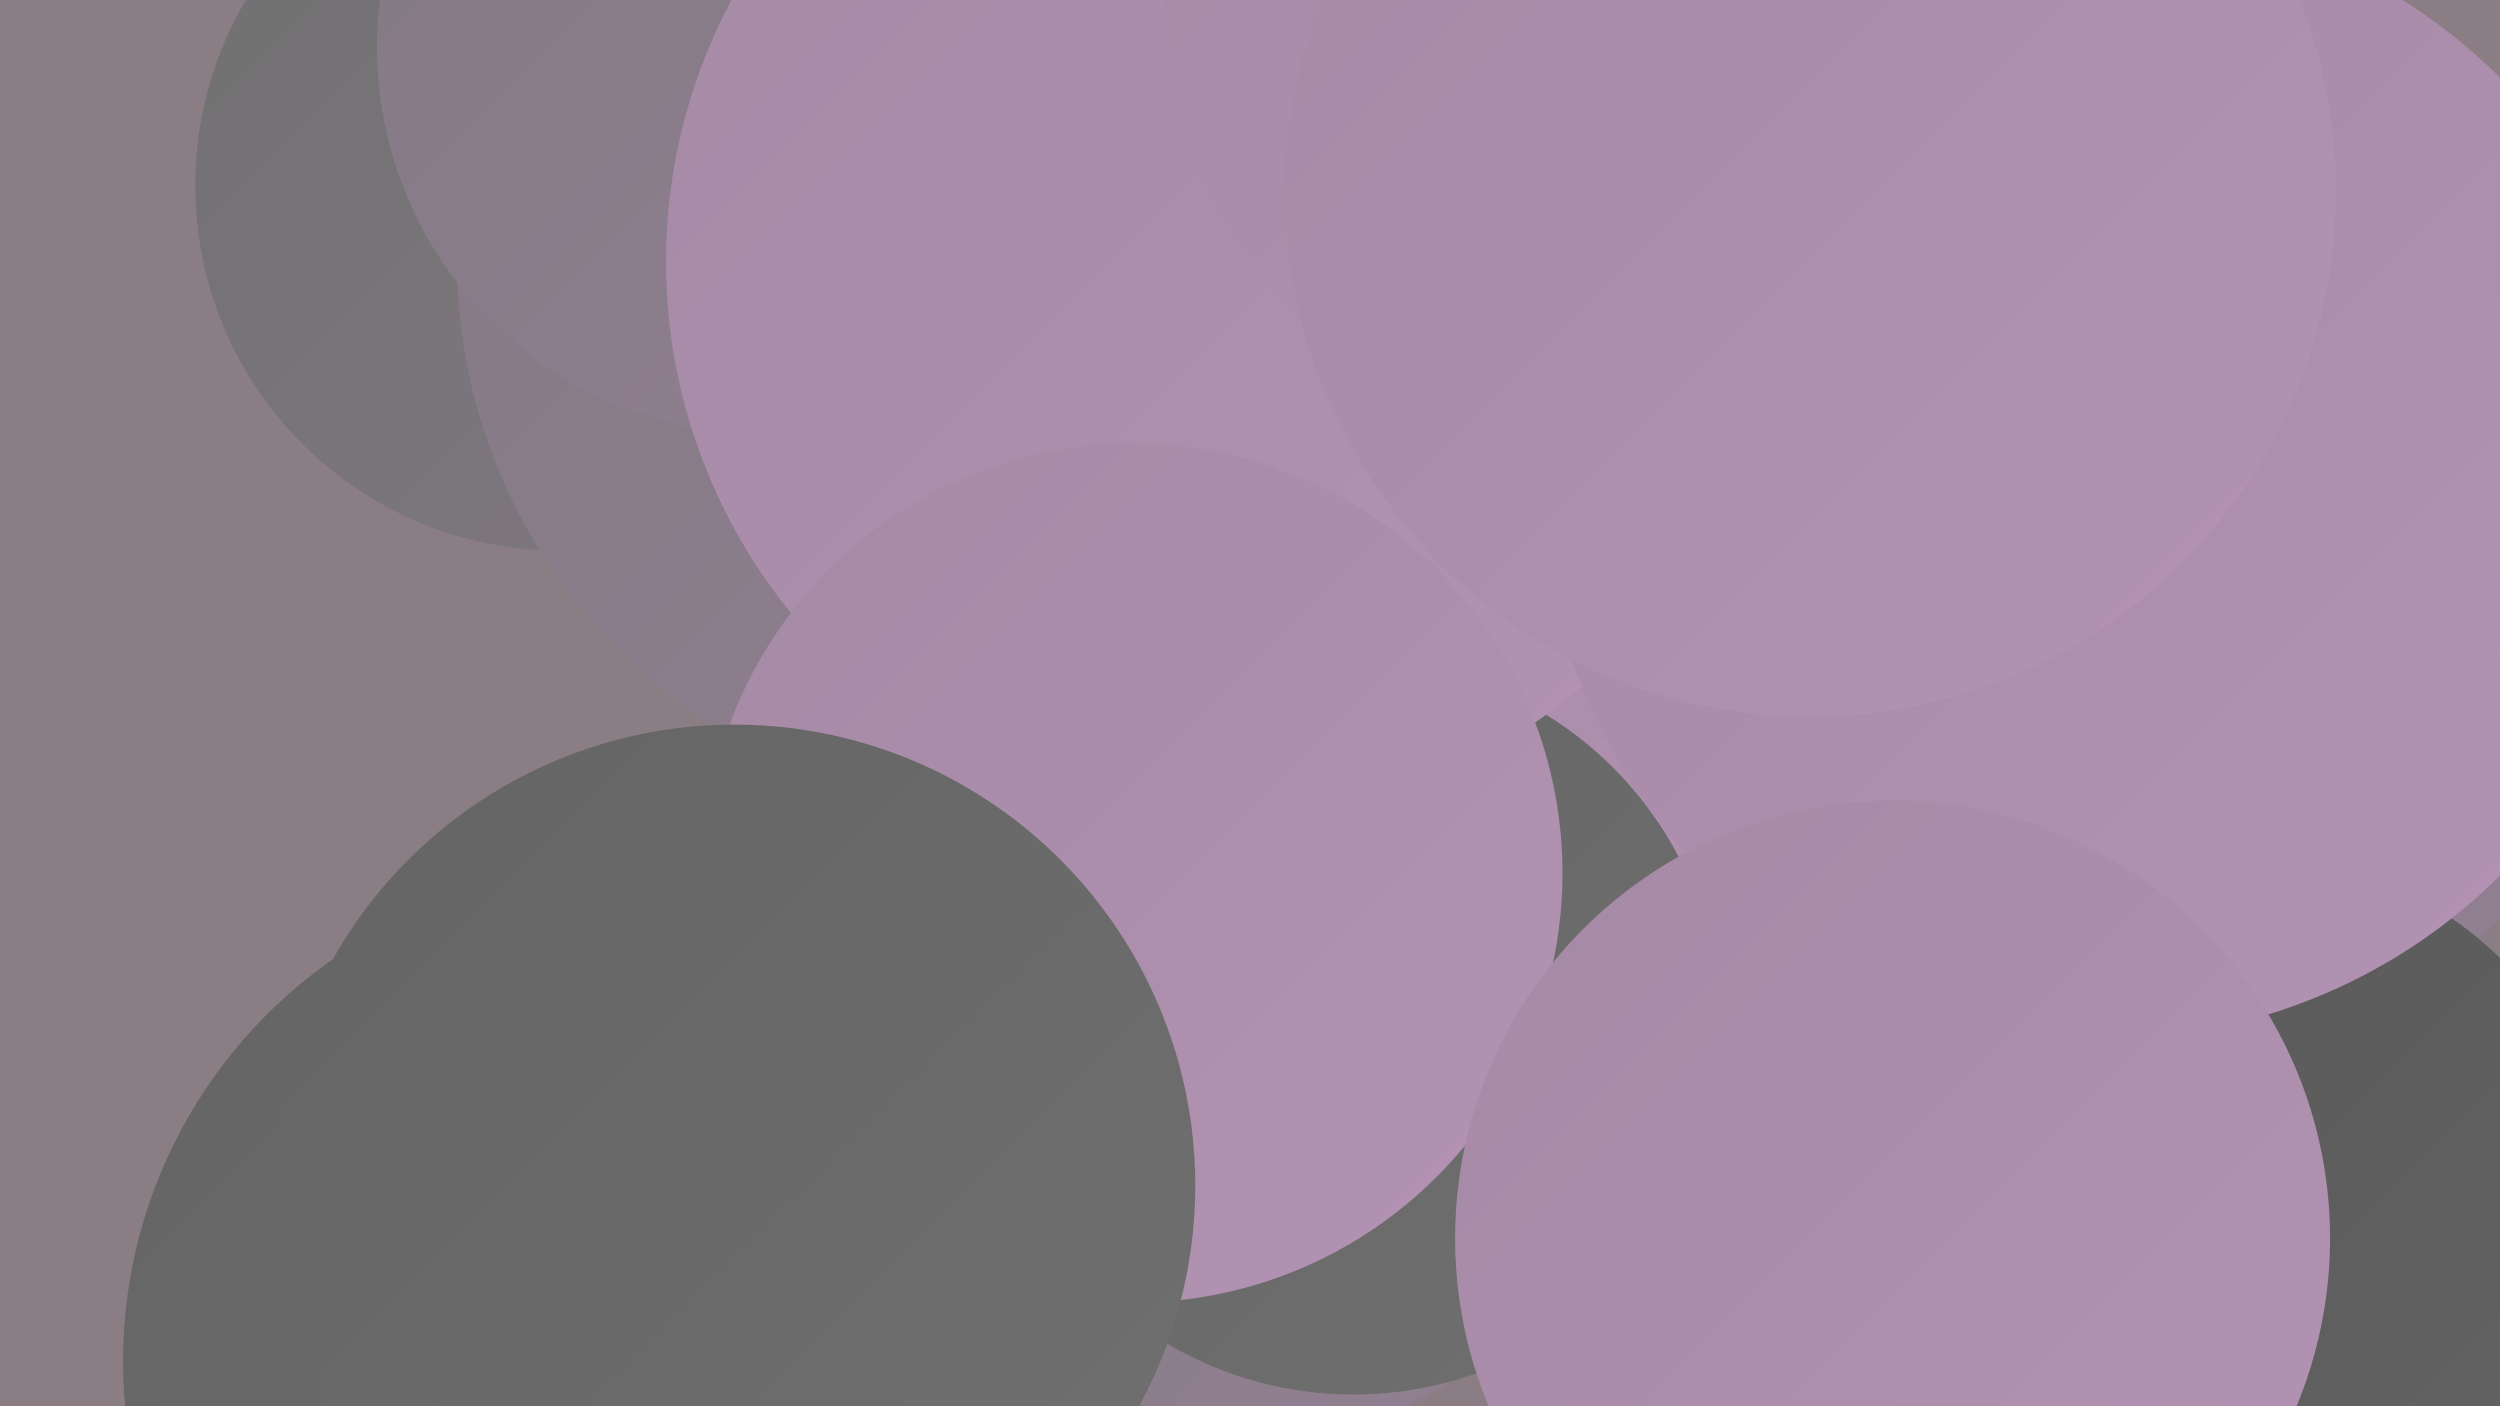 <?xml version="1.0" encoding="UTF-8"?><svg width="1280" height="720" xmlns="http://www.w3.org/2000/svg"><defs><linearGradient id="grad0" x1="0%" y1="0%" x2="100%" y2="100%"><stop offset="0%" style="stop-color:#575757;stop-opacity:1" /><stop offset="100%" style="stop-color:#646464;stop-opacity:1" /></linearGradient><linearGradient id="grad1" x1="0%" y1="0%" x2="100%" y2="100%"><stop offset="0%" style="stop-color:#646464;stop-opacity:1" /><stop offset="100%" style="stop-color:#707070;stop-opacity:1" /></linearGradient><linearGradient id="grad2" x1="0%" y1="0%" x2="100%" y2="100%"><stop offset="0%" style="stop-color:#707070;stop-opacity:1" /><stop offset="100%" style="stop-color:#817981;stop-opacity:1" /></linearGradient><linearGradient id="grad3" x1="0%" y1="0%" x2="100%" y2="100%"><stop offset="0%" style="stop-color:#817981;stop-opacity:1" /><stop offset="100%" style="stop-color:#938093;stop-opacity:1" /></linearGradient><linearGradient id="grad4" x1="0%" y1="0%" x2="100%" y2="100%"><stop offset="0%" style="stop-color:#938093;stop-opacity:1" /><stop offset="100%" style="stop-color:#a489a4;stop-opacity:1" /></linearGradient><linearGradient id="grad5" x1="0%" y1="0%" x2="100%" y2="100%"><stop offset="0%" style="stop-color:#a489a4;stop-opacity:1" /><stop offset="100%" style="stop-color:#b493b4;stop-opacity:1" /></linearGradient><linearGradient id="grad6" x1="0%" y1="0%" x2="100%" y2="100%"><stop offset="0%" style="stop-color:#b493b4;stop-opacity:1" /><stop offset="100%" style="stop-color:#575757;stop-opacity:1" /></linearGradient></defs><rect width="1280" height="720" fill="#8b7d84" /><circle cx="287" cy="95" r="187" fill="url(#grad2)" /><circle cx="627" cy="526" r="215" fill="url(#grad3)" /><circle cx="682" cy="49" r="260" fill="url(#grad5)" /><circle cx="517" cy="133" r="283" fill="url(#grad3)" /><circle cx="391" cy="24" r="198" fill="url(#grad3)" /><circle cx="673" cy="433" r="252" fill="url(#grad5)" /><circle cx="597" cy="186" r="197" fill="url(#grad6)" /><circle cx="693" cy="526" r="188" fill="url(#grad1)" /><circle cx="626" cy="134" r="285" fill="url(#grad5)" /><circle cx="1112" cy="284" r="251" fill="url(#grad3)" /><circle cx="1006" cy="157" r="242" fill="url(#grad5)" /><circle cx="952" cy="101" r="254" fill="url(#grad3)" /><circle cx="1146" cy="628" r="192" fill="url(#grad0)" /><circle cx="817" cy="3" r="221" fill="url(#grad5)" /><circle cx="580" cy="447" r="220" fill="url(#grad5)" /><circle cx="1077" cy="244" r="288" fill="url(#grad5)" /><circle cx="314" cy="697" r="251" fill="url(#grad1)" /><circle cx="376" cy="607" r="236" fill="url(#grad1)" /><circle cx="969" cy="634" r="224" fill="url(#grad5)" /><circle cx="927" cy="98" r="269" fill="url(#grad5)" /></svg>